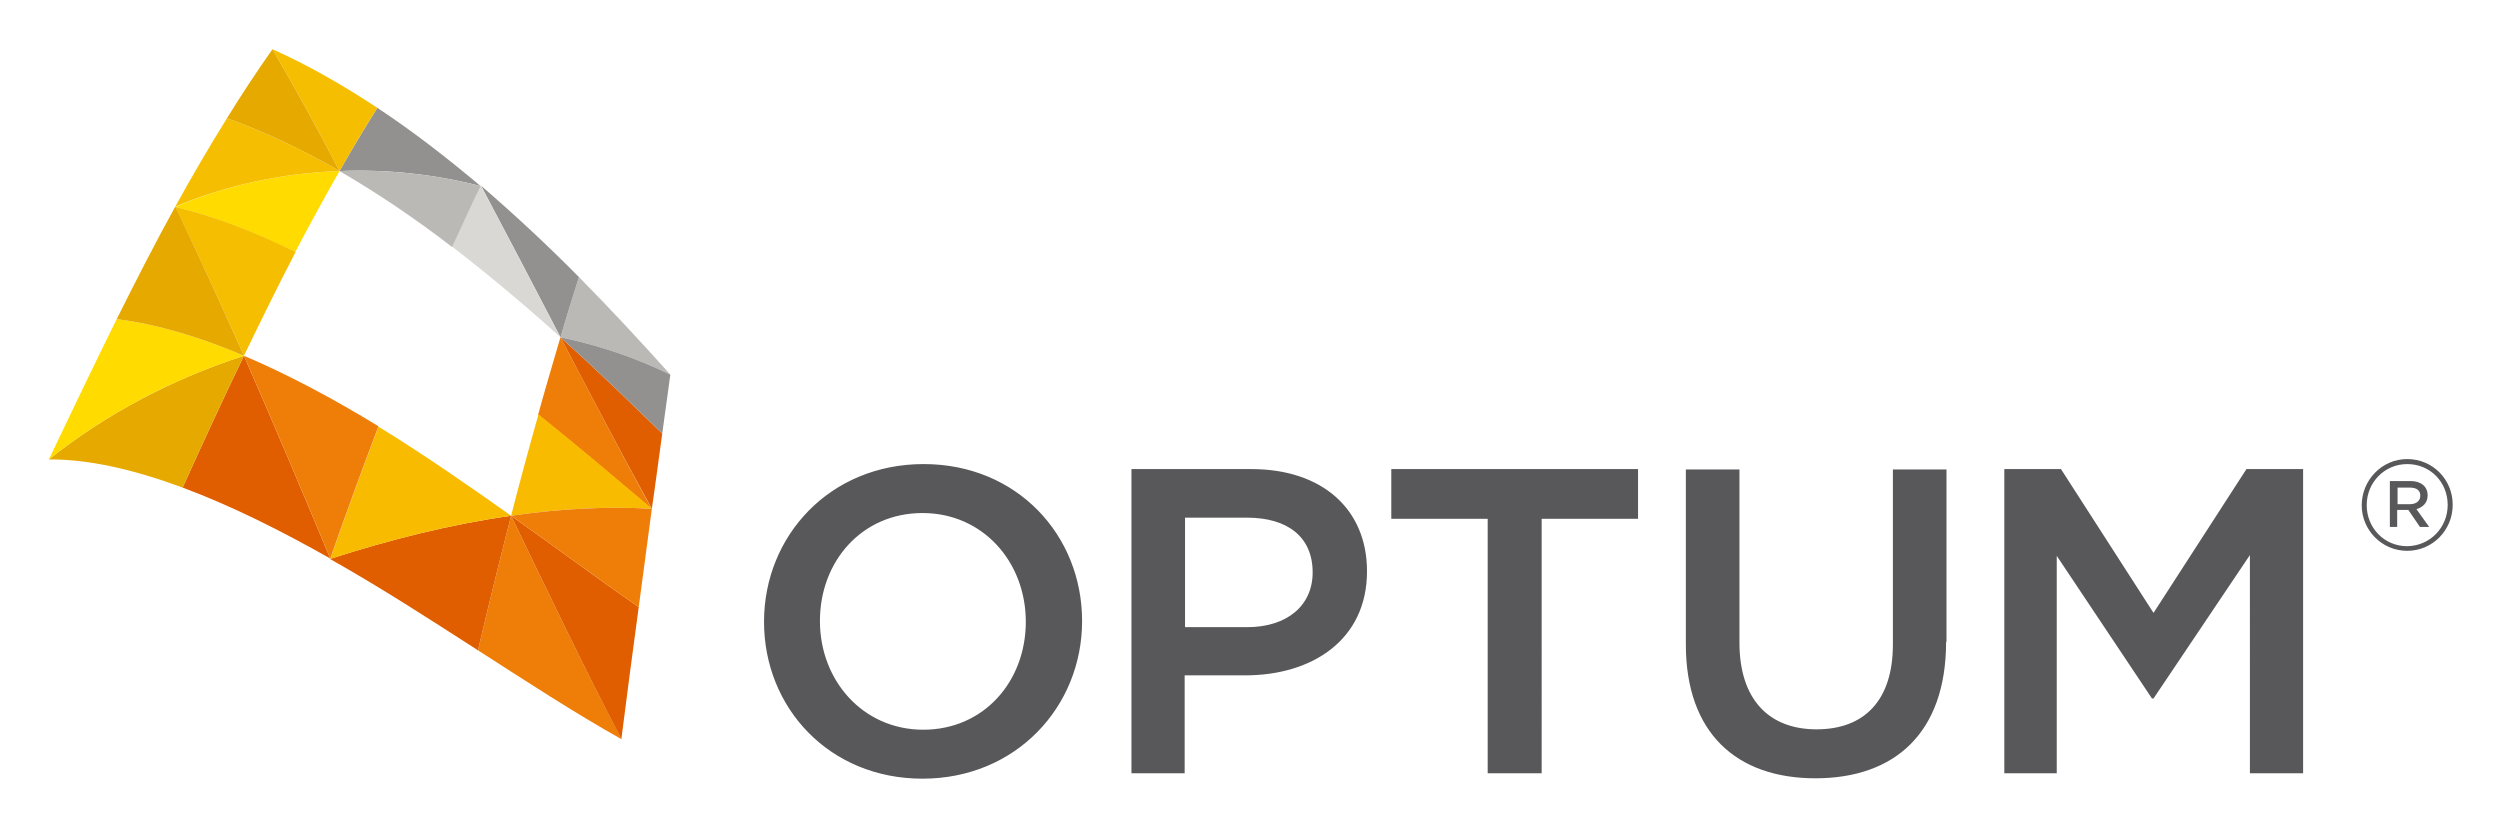 <svg xmlns="http://www.w3.org/2000/svg" role="img" viewBox="2.53 219.03 648.44 213.94"><title>Optum (Member) logo</title><style>svg {enable-background:new 0 0 652 652}</style><style>.st0{fill:#ef7e09}.st1{fill:#e05e00}.st2{fill:#f9bb00}.st3{fill:#bbb9b5}.st4{fill:#939190}.st6{fill:#e5a900}.st8{fill:#f5be00}</style><path d="M135.1 352.8c-2.9 11.3-5.8 23-8.6 34.9 12.6 8.1 25 16.2 37.3 23.1-9.4-17.9-18.9-37.6-28.7-58" class="st0"/><path d="M135.1 352.8c11.3 8 22.3 16.2 33.1 23.7-1.5 11-3 22.4-4.5 34.2-9.3-17.8-18.8-37.5-28.6-57.9m0 0c-2.9 11.3-5.8 23-8.6 34.9-12.6-8.1-25.4-16.4-38.4-23.7 15.5-5 31.4-9 47-11.2" class="st1"/><path d="M135.1 352.8c-11.3-8-22.8-16-34.4-23.1-4.3 11.3-8.5 22.8-12.5 34.3 15.4-5 31.3-9 46.9-11.2" class="st2"/><path d="M147.9 306.5c-1.9 6.5-3.9 13.2-5.8 20.1 10.1 8.1 19.9 16.4 29.5 24.5-7.7-14.1-15.6-29.1-23.7-44.6" class="st0"/><path d="M147.9 306.5c9.1 8.2 17.9 16.7 26.4 25-.9 6.3-1.7 12.8-2.7 19.5-7.7-14-15.6-29-23.7-44.5" class="st1"/><path d="M135.1 352.8c2.3-9 4.7-17.8 7.1-26.3 10.1 8.1 19.9 16.4 29.5 24.5-11.8-.7-24.1 0-36.6 1.8" class="st2"/><path d="M135.1 352.8c11.3 8 22.3 16.2 33.1 23.7 1.2-8.8 2.3-17.3 3.4-25.5-11.7-.7-24 0-36.5 1.8" class="st0"/><path d="M147.9 306.5c1.6-5.4 3.2-10.6 4.8-15.6 8.2 8.3 16.1 16.8 23.7 25.3-9-4.4-18.5-7.6-28.5-9.7" class="st3"/><path d="M147.9 306.5c9.1 8.2 17.9 16.7 26.4 25 .7-5.2 1.4-10.3 2.1-15.3-9-4.4-18.5-7.6-28.5-9.7m0 0c1.6-5.4 3.2-10.6 4.8-15.6-8.2-8.3-16.7-16.2-25.4-23.7 7 13.2 13.9 26.4 20.6 39.3" class="st4"/><path fill="#dad8d5" d="M147.9 306.5c-9.1-8.2-18.5-16.1-28.1-23.5 2.4-5.4 4.9-10.7 7.4-15.8 7.1 13.2 14 26.4 20.7 39.3"/><path d="M65.8 311.3c-5.5 11.4-10.8 22.9-15.9 34.2 12.4 4.6 25.4 11.1 38.3 18.4-7.5-18-15-35.7-22.4-52.6" class="st1"/><path d="M65.8 311.3c11.5 4.9 23.3 11.2 34.9 18.3-4.3 11.3-8.5 22.8-12.5 34.3-7.5-18-15-35.7-22.4-52.6" class="st0"/><path d="M65.8 311.3c-5.5 11.4-10.8 22.9-15.9 34.2-12.4-4.6-24.3-7.4-34.7-7.3 14.8-11.8 32.1-20.9 50.6-26.9" class="st6"/><path fill="#ffdb00" d="M65.8 311.3c-11.5-4.9-22.7-8.2-33-9.5-6.1 12.3-11.9 24.5-17.6 36.4 14.8-11.8 32.1-20.9 50.6-26.9m24.8-47.9c-3.9 6.8-7.7 13.8-11.5 21-10.6-5.3-21.2-9.3-31.2-11.7 13.5-5.7 28-8.8 42.7-9.3"/><path d="M90.6 263.4c-9.8-5.7-19.7-10.3-29.2-13.7-4.6 7.4-9.1 15.1-13.4 22.9 13.4-5.6 27.9-8.7 42.6-9.2m-24.8 47.9c4.4-9.1 8.8-18.1 13.4-26.9-10.6-5.3-21.2-9.3-31.2-11.7 5.9 12.2 11.8 25.2 17.8 38.6" class="st8"/><path d="M65.8 311.3c-11.5-4.9-22.7-8.2-33-9.5 4.9-9.8 9.9-19.6 15.2-29.2 5.9 12.3 11.8 25.3 17.8 38.7" class="st6"/><path d="M90.6 263.4c3.2-5.7 6.5-11.1 9.8-16.4 9.1 6 18 12.9 26.8 20.3-12-3.1-24.3-4.4-36.6-3.9" class="st4"/><path d="M90.6 263.4c9.8 5.7 19.6 12.3 29.2 19.7 2.5-5.4 4.9-10.7 7.4-15.8-12-3.1-24.3-4.4-36.6-3.9" class="st3"/><path d="M90.6 263.4c3.2-5.7 6.5-11.1 9.8-16.4-9.1-6-18.2-11.2-27.2-15.2 5.9 10.1 11.7 20.7 17.4 31.6" class="st8"/><path d="M90.6 263.4c-9.8-5.7-19.7-10.3-29.2-13.7 3.8-6.2 7.8-12.2 11.8-17.9 5.9 10.1 11.7 20.7 17.4 31.6" class="st6"/><path fill="#58575a" d="M241.8 421c-24.2 0-41.1-18.4-41.1-40.7 0-22.3 17.1-40.9 41.4-40.9 24.2 0 41.1 18.4 41.1 40.7 0 22.3-17.2 40.9-41.4 40.9m0-68.9c-15.7 0-26.6 12.5-26.6 28s11.2 28.2 26.8 28.2c15.7 0 26.6-12.5 26.6-28s-11.1-28.2-26.8-28.2m83.7 42.1h-15.7v25.4H296v-78.9h31.1c18.4 0 30 10.4 30 26.5 0 17.8-14.2 27-31.6 27m.5-40.9h-16.1v28.4H326c10.5 0 17-5.7 17-14.2 0-9.3-6.6-14.2-17-14.2m76.4 66.3h-14v-66h-25v-12.9h64v12.9h-25zm104.9-34.1c0 23.6-13.3 35.4-33.9 35.4-20.5 0-33.6-11.8-33.6-34.7v-45.4h13.9v44.9c0 14.7 7.6 22.5 20 22.5 12.3 0 19.8-7.4 19.8-22v-45.4h13.9v44.7zm53.8 14.7h-.4l-24.7-37v56.4h-13.6v-78.9h14.7l24 37.3 24.1-37.3h14.7v78.9h-13.8V363zm54-50.1c0-6.5 5.2-12 11.8-12 6.7 0 11.8 5.4 11.8 11.8v.1c0 6.5-5.2 11.9-11.8 11.9-6.6 0-11.8-5.4-11.8-11.8m22.3-.1c0-5.9-4.5-10.6-10.5-10.6-5.9 0-10.5 4.8-10.5 10.6v.1c0 5.8 4.5 10.6 10.5 10.6 6-.1 10.5-4.9 10.5-10.7m-14.9-6.2h5.3c2.5 0 4.4 1.3 4.4 3.7 0 2-1.3 3.1-2.9 3.6l3.3 4.6h-2.4l-3-4.4h-2.9v4.4h-1.9v-11.9zm5.1 6c1.7 0 2.7-.9 2.7-2.2 0-1.4-1-2.1-2.7-2.1h-3.2v4.3h3.2z"/></svg>